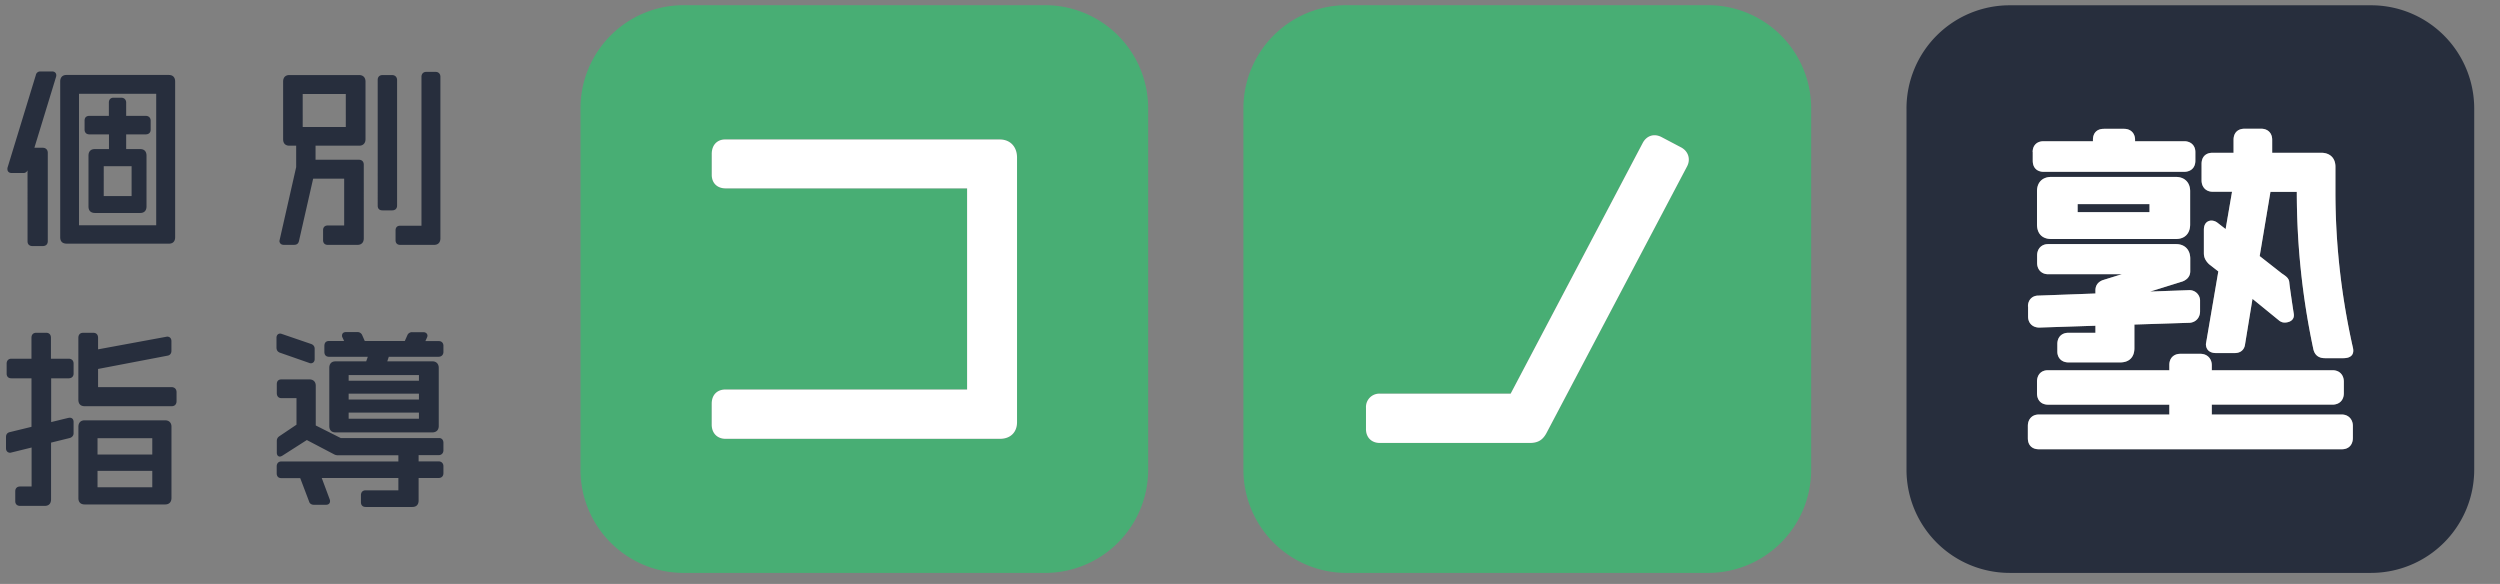 <svg width="137" height="32" fill="none" xmlns="http://www.w3.org/2000/svg"><rect width="100%" height="100%" fill="#808080" stroke="none"/><path d="M57.267 31.396H37.464a5.656 5.656 0 0 1-5.654-5.655V5.938A5.655 5.655 0 0 1 37.464.284h19.803A5.655 5.655 0 0 1 62.92 5.94v19.803a5.659 5.659 0 0 1-5.654 5.654Zm-2.47-23.752H39.72c-.358 0-.716.245-.716.794v1.145c0 .447.298.74.758.74h13.235v11.022H39.76c-.466 0-.758.299-.758.776v1.151c0 .465.305.775.758.775h15.043c.566 0 .93-.357.93-.907V8.617c-.006-.585-.383-.973-.936-.973Zm38.8 23.752H73.794a5.655 5.655 0 0 1-5.655-5.655V5.938A5.655 5.655 0 0 1 73.796.284h19.801a5.654 5.654 0 0 1 5.655 5.655v19.803a5.652 5.652 0 0 1-5.655 5.654ZM92.13 8.08l-1.074-.566c-.406-.215-.818-.084-1.032.315l-7.24 13.743h-7.17a.731.731 0 0 0-.758.758v1.186c0 .454.304.758.757.758h8.214c.442 0 .704-.15.913-.53l7.718-14.638c.196-.388.06-.817-.328-1.026Z" fill="#48AE74"/><path d="M54.797 7.644H39.72c-.358 0-.716.245-.716.794v1.145c0 .447.298.74.758.74h13.235v11.022H39.76c-.466 0-.758.299-.758.776v1.151c0 .465.305.775.758.775h15.043c.566 0 .93-.357.93-.907V8.617c-.006-.585-.383-.973-.937-.973h.001Zm37.333.436-1.074-.566c-.406-.215-.818-.084-1.032.315l-7.24 13.743h-7.17a.731.731 0 0 0-.758.758v1.186c0 .454.304.758.757.758h8.214c.442 0 .704-.15.913-.53l7.718-14.638c.196-.388.06-.817-.328-1.026Z" fill="#fff"/><path d="M3.657 13.353h5.595c.226 0 .346-.125.346-.358v-8.53c0-.226-.125-.357-.346-.357H3.639c-.214 0-.34.131-.34.358V13c0 .233.125.352.358.352ZM8.56 5.14v7.205H4.33V5.14h4.23ZM4.898 7.364h1.074v.806h-.783c-.213 0-.34.13-.34.357v2.786c0 .233.126.358.359.358h2.48c.216 0 .341-.131.341-.358V8.527c0-.227-.125-.357-.34-.357h-.775v-.806h1.061c.18 0 .281-.095.281-.262v-.489c0-.161-.108-.263-.268-.263H6.914v-.727c0-.162-.107-.268-.269-.268h-.429c-.156 0-.25.101-.25.268v.727H4.891c-.096 0-.256.036-.256.262v.49c0 .161.1.262.262.262Zm.787 3.383V9.106h1.527v1.64H5.685ZM.406 9.267v-.041c0-.013 0-.024.006-.036l1.552-5.076a.24.24 0 0 1 .244-.198h.656c.15 0 .22.103.22.204 0 .023 0 .06-.017.107l-1.183 3.87h.454c.167 0 .28.108.28.275v4.844c0 .166-.1.268-.28.268h-.56c-.167 0-.269-.096-.269-.256V9.332a.24.24 0 0 1-.239.15H.645c-.18 0-.239-.113-.239-.215Zm15.15 4.15h.567c.173 0 .233-.106.257-.195l.78-3.43h1.7v2.564h-.9c-.16 0-.256.096-.256.257v.549c0 .16.095.257.256.257h1.628c.22 0 .347-.132.347-.359V9.028c0-.173-.102-.274-.27-.274h-2.373v-.77h2.392c.215 0 .346-.137.346-.357V4.47c0-.22-.131-.357-.346-.357h-3.829c-.215 0-.34.131-.34.358v3.156c0 .309.214.357.34.357h.375V9.16l-.918 4.044c.006.1.066.214.244.214Zm1.032-6.458V5.151h2.362V6.96h-2.362Zm5.088 5.672c0-.238.173-.262.25-.262h1.17v-8.16c0-.16.101-.269.256-.269h.524c.156 0 .258.108.258.269v8.851c0 .227-.126.359-.346.359h-1.856c-.167 0-.256-.096-.256-.257v-.53Zm-.978-1.36V4.376c0-.16.101-.262.257-.262h.536c.161 0 .269.113.269.274v6.877c0 .167-.102.263-.27.263h-.535c-.162 0-.257-.09-.257-.257ZM9.048 23.033H4.642c-.22 0-.346.131-.346.358v3.907c0 .226.125.346.347.346h4.407c.22 0 .347-.131.347-.358v-3.895c.005-.22-.132-.358-.347-.358Zm-3.703 1.874v-.895h3v.895h-3Zm3 .895v.9h-3v-.9h3Zm1.33-4.307v.489c0 .173-.1.276-.268.276H4.64c-.227 0-.346-.127-.346-.36v-3.386c0-.174.096-.276.257-.276h.566c.161 0 .257.102.257.276v.63l3.782-.697c.119 0 .238.066.238.25v.531c0 .144-.084.246-.22.264l-3.8.727v.995h4.032c.167.007.269.109.269.281Zm-5.642-1.569v.55c0 .154-.107.256-.269.256h-.96v2.398l.93-.227c.042-.006.066-.012.09-.012.101 0 .209.06.209.233v.62c0 .124-.084.227-.22.262l-1.015.25v3.108c0 .233-.124.359-.346.359H1.105c-.167 0-.269-.096-.269-.257v-.543c0-.167.102-.263.269-.263h.627v-2.136l-1.164.287H.562c-.126 0-.233-.078-.233-.245v-.62c0-.137.066-.227.196-.263l1.2-.292v-2.66H.62c-.16 0-.256-.095-.256-.256v-.55c0-.16.1-.268.256-.268h1.104v-1.145c0-.172.096-.275.257-.275h.555c.16 0 .256.103.256.276v1.144h.972c.168 0 .269.107.269.268v.001ZM24.3 24.268v.407c0 .16-.106.268-.268.268H22.94v.34h1.092c.16 0 .268.106.268.268v.376c0 .167-.1.268-.268.268H22.94v1.229c0 .31-.214.358-.34.358h-2.564c-.16 0-.256-.096-.256-.257v-.393c0-.16.1-.263.256-.263h1.795v-.674h-4.199l.436 1.17a.24.24 0 0 1 .017.106c0 .096-.06.191-.22.191h-.669c-.13 0-.232-.07-.262-.19l-.482-1.271H15.42c-.168 0-.257-.095-.257-.269v-.375c0-.16.095-.268.25-.268h6.418v-.34h-3.315a.425.425 0 0 1-.223-.06l-1.478-.775-1.354.865c-.035.017-.078.041-.125.041-.03 0-.167-.011-.167-.22v-.633c0-.113.042-.19.13-.256l.949-.638v-1.455h-.823c-.16 0-.256-.102-.256-.276v-.489c0-.238.172-.262.25-.262h1.538c.215 0 .347.132.347.347v2.177l1.372.691h5.356c.16-.018.268.09.268.262Zm-8.952-4.938 1.586.554c.048.024.09.024.102.024.1 0 .208-.07.208-.232v-.56c0-.192-.149-.251-.202-.269l-1.622-.555a.218.218 0 0 0-.066-.012c-.102 0-.203.072-.203.233v.542c.005.138.065.228.197.276v-.001Zm8.952-.37v.323c0 .16-.106.268-.268.268h-2.726l-.083.25h2.475c.215 0 .346.143.346.358v3.18c0 .226-.131.357-.358.357H18.39c-.226 0-.345-.124-.345-.357v-3.18c0-.227.125-.357.34-.357h1.682l.089-.25h-2.123c-.096 0-.257-.036-.257-.27v-.322c0-.238.156-.274.25-.274h.83l-.083-.185c-.03-.041-.03-.083-.03-.119 0-.03.012-.185.22-.185h.626a.276.276 0 0 1 .263.178l.137.311h2.195l.137-.31a.275.275 0 0 1 .268-.173h.615c.125 0 .221.083.221.19 0 .049-.018.084-.03.114l-.084.185h.728c.155-.006.262.096.262.268Zm-1.342 1.902v-.31h-3.852v.311h3.852Zm0 1.033v-.323h-3.852v.323h3.852Zm-3.852.716v.334h3.852v-.334h-3.852Zm94.752-11.423h3.93v.436h-3.93v-.436ZM129.932.29h-19.801a5.654 5.654 0 0 0-5.655 5.655V25.74a5.656 5.656 0 0 0 5.655 5.655h19.801a5.657 5.657 0 0 0 5.655-5.654V5.938a5.662 5.662 0 0 0-3.492-5.22 5.643 5.643 0 0 0-2.163-.428Zm-18.543 8.04c0-.358.232-.59.591-.59h2.713v-.07c0-.39.221-.61.608-.61h1.092c.37 0 .609.239.609.608v.072h2.696c.363 0 .608.24.608.59v.478c0 .375-.238.608-.626.608h-7.676c-.383 0-.609-.227-.609-.608v-.477h-.006Zm8.631 2.148v1.819c0 .501-.293.8-.782.8h-6.829c-.495 0-.781-.293-.781-.8v-1.819c0-.483.297-.782.781-.782h6.829c.478 0 .782.305.782.782Zm-8.888 6.317c0-.365.239-.603.591-.597l3.107-.114v-.172c0-.394.299-.52.4-.56l1.044-.324h-4.032c-.364 0-.608-.25-.608-.625v-.4c0-.375.244-.626.608-.626h7.002c.478 0 .782.304.782.799v.685c0 .383-.317.52-.418.561l-1.778.555 2.142-.077a.577.577 0 0 1 .591.602v.555c0 .347-.227.603-.567.632h-.018l-3.013.096v1.294c0 .495-.286.781-.781.781h-2.833c-.363 0-.608-.239-.608-.59v-.424c0-.37.238-.609.608-.609h1.479v-.387l-3.083.101c-.37-.005-.608-.25-.608-.602v-.554h-.007Zm17.805 7.199c0 .387-.233.626-.609.626h-16.593c-.382 0-.609-.227-.609-.608v-.669c0-.375.239-.626.591-.626h7.163v-.542h-6.644c-.376 0-.608-.24-.608-.627v-.632c0-.383.232-.626.59-.626h6.662v-.293c0-.37.239-.608.609-.608h1.091c.37 0 .626.256.626.626v.275h6.627c.364 0 .609.25.609.626v.632c0 .383-.245.626-.627.626h-6.609v.542h7.122c.358 0 .609.258.609.627v.65Zm-.532-4.366h-.977c-.137 0-.561 0-.663-.525a41.188 41.188 0 0 1-.9-8.59h-1.444l-.59 3.52 1.217.954c.251.167.381.263.405.483.018.22.191 1.378.245 1.718.077.472-.471.531-.645.465a.633.633 0 0 1-.137-.07l-1.479-1.206-.405 2.475c-.018.173-.12.496-.585.496h-.996c-.513 0-.567-.347-.567-.496l.68-3.978-.506-.394c-.209-.203-.286-.382-.286-.614V12.6c0-.489.345-.513.416-.513.117.004.23.044.323.114l.453.352.352-2.046h-1.062c-.363 0-.608-.251-.608-.626V8.98c0-.382.227-.608.608-.608h1.145v-.71c0-.381.227-.608.609-.608h.9c.37 0 .608.238.608.608v.71h2.685c.483 0 .781.293.781.764v1.372c0 2.952.341 5.822.966 8.583.048.257-.029.537-.543.537Z" fill="#272E3D"/><path d="M113.859 11.188h3.929v.435h-3.929v-.435Zm-2.47-2.857c0-.359.232-.59.591-.59h2.713v-.072c0-.388.221-.609.608-.609h1.092c.37 0 .609.239.609.608v.072h2.696c.363 0 .608.24.608.59v.478c0 .375-.238.608-.626.608h-7.676c-.383 0-.609-.227-.609-.608v-.477h-.006Zm8.631 2.147v1.819c0 .501-.293.8-.782.8h-6.829c-.495 0-.781-.293-.781-.8v-1.819c0-.483.297-.782.781-.782h6.829c.478 0 .782.305.782.782Zm-8.888 6.317c0-.365.239-.603.591-.597l3.107-.114v-.172c0-.394.299-.52.4-.56l1.044-.324h-4.032c-.364 0-.608-.25-.608-.625v-.4c0-.375.244-.626.608-.626h7.002c.478 0 .782.304.782.799v.686c0 .382-.317.518-.418.56l-1.778.555 2.142-.077a.577.577 0 0 1 .591.602v.555c0 .347-.227.603-.567.632h-.018l-3.013.096v1.294c0 .495-.286.781-.781.781h-2.833c-.363 0-.608-.239-.608-.59v-.424c0-.37.238-.609.608-.609h1.479v-.387l-3.083.101c-.37-.005-.608-.25-.608-.602v-.554h-.007Zm17.805 7.199c0 .387-.233.626-.609.626h-16.593c-.382 0-.609-.227-.609-.608v-.669c0-.375.239-.626.591-.626h7.163v-.542h-6.644c-.376 0-.608-.24-.608-.627v-.632c0-.383.232-.626.59-.626h6.662v-.293c0-.37.239-.608.609-.608h1.091c.37 0 .626.256.626.626v.275h6.627c.364 0 .609.25.609.626v.632c0 .383-.245.626-.627.626h-6.609v.542h7.122c.358 0 .609.258.609.627v.65Zm-.531-4.366h-.978c-.137 0-.561 0-.663-.525a41.188 41.188 0 0 1-.9-8.59h-1.444l-.59 3.52 1.217.954c.251.167.381.263.405.483.018.22.191 1.378.245 1.718.077.472-.471.531-.645.465a.633.633 0 0 1-.137-.07l-1.479-1.206-.405 2.475c-.018.173-.12.496-.585.496h-.996c-.513 0-.567-.347-.567-.496l.68-3.978-.506-.394c-.209-.203-.286-.382-.286-.614V12.6c0-.489.345-.513.416-.513.117.004.23.044.323.114l.453.352.352-2.046h-1.062c-.363 0-.608-.251-.608-.626V8.98c0-.382.227-.608.608-.608h1.145v-.71c0-.381.227-.608.609-.608h.9c.37 0 .608.238.608.608v.71h2.685c.483 0 .781.293.781.764v1.372c0 2.952.341 5.822.966 8.583.048.257-.029.537-.542.537Z" fill="#fff"/><path d="M113.859 11.188h3.929v.435h-3.929v-.435Z" fill="#272E3D"/></svg>